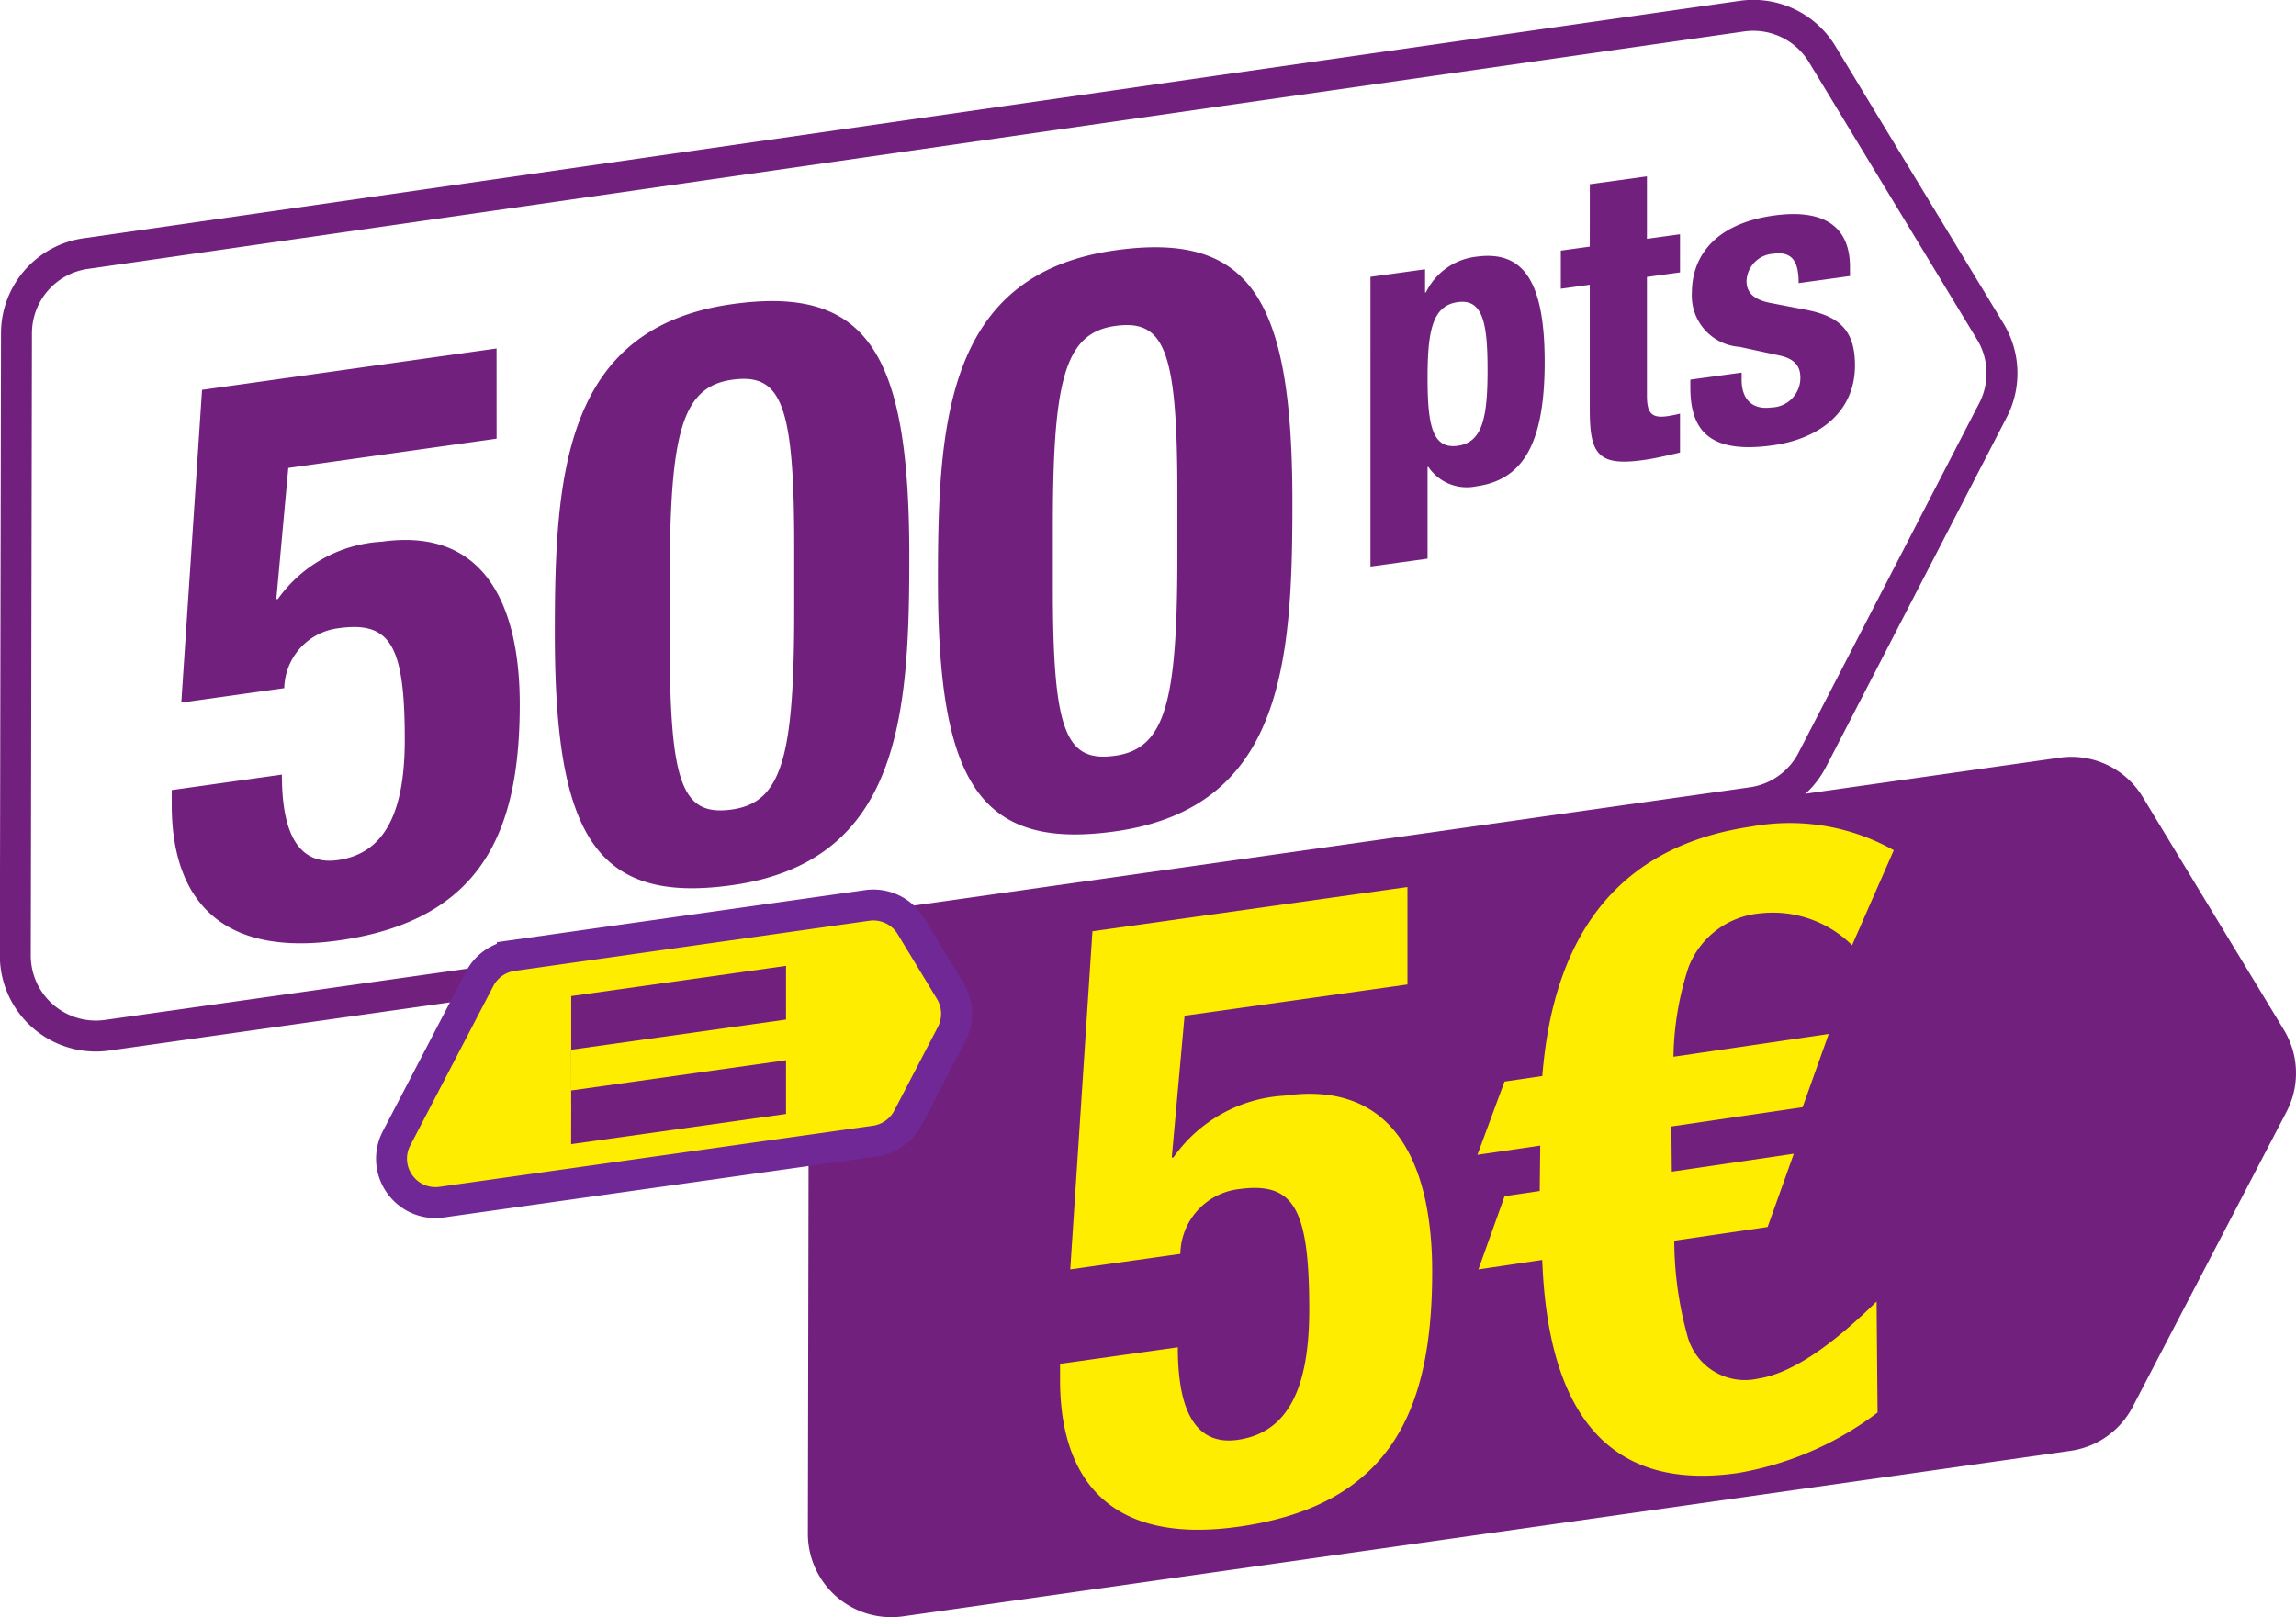 <?xml version="1.0" encoding="UTF-8"?> <svg xmlns="http://www.w3.org/2000/svg" xmlns:xlink="http://www.w3.org/1999/xlink" id="Groupe_205" data-name="Groupe 205" width="97.161" height="68.448" viewBox="0 0 97.161 68.448"><defs><clipPath id="clip-path"><path id="Tracé_91" data-name="Tracé 91" d="M0-.671H97.161V-69.119H0Z" transform="translate(0 69.119)" fill="none"></path></clipPath></defs><g id="Groupe_69" data-name="Groupe 69" transform="translate(0 0)" clip-path="url(#clip-path)"><g id="Groupe_58" data-name="Groupe 58" transform="translate(7.266 10.464)"><g id="Groupe_57" data-name="Groupe 57"><path id="Tracé_83" data-name="Tracé 83" d="M21.084-54.267,8.621-52.516,7.743-39.279l4.357-.612a2.614,2.614,0,0,1,2.3-2.537c2.195-.308,2.8.73,2.8,4.715,0,3.134-.878,4.824-2.837,5.1C12.269-32.319,12-34.631,12-36.232l-4.661.655v.647c0,2.691.98,6.573,7.06,5.718,6.147-.864,7.667-4.723,7.667-10,0-3.815-1.25-7.523-5.844-6.877a5.784,5.784,0,0,0-4.39,2.423l-.068.01.507-5.555,8.815-1.239Zm7.329,9.8c0-6.2.506-8.177,2.634-8.476,2.094-.294,2.634,1.026,2.634,7.089v2.623c0,6.2-.506,8.177-2.634,8.476-2.094.294-2.634-1.026-2.634-7.089ZM23.55-42.215c0,8.549,1.723,11.475,7.5,10.664,7.126-1,7.5-7.219,7.5-13.929,0-8.549-1.723-11.475-7.5-10.664-7.126,1-7.5,7.253-7.5,13.929m21.075-4.529c0-6.2.507-8.177,2.634-8.476,2.095-.294,2.635,1.026,2.635,7.089v2.623c0,6.2-.507,8.177-2.635,8.477-2.094.294-2.634-1.026-2.634-7.089Zm-4.863,2.251c0,8.549,1.722,11.475,7.5,10.664,7.127-1,7.5-7.219,7.5-13.929,0-8.549-1.722-11.475-7.5-10.664-7.126,1-7.5,7.253-7.5,13.929" transform="translate(-7.337 58.553)" fill="#72207e"></path></g></g><g id="Groupe_59" data-name="Groupe 59" transform="translate(0.648 0.648)"><path id="Tracé_84" data-name="Tracé 84" d="M-.5-.031l-48,6.894a3.41,3.41,0,0,0-2.927,3.368l-.049,26.334a3.408,3.408,0,0,0,3.882,3.382L22.013,30.1a3.409,3.409,0,0,0,2.553-1.809l7.648-14.8A3.4,3.4,0,0,0,32.1,10.16L24.985-1.581A3.406,3.406,0,0,0,21.59-3.188Z" transform="translate(51.476 3.223)" fill="none" stroke="#72207e" stroke-width="1.309"></path></g><g id="Groupe_61" data-name="Groupe 61" transform="translate(57.995 7.462)"><g id="Groupe_60" data-name="Groupe 60"><path id="Tracé_85" data-name="Tracé 85" d="M60.979-53.042c0-2.009.21-3.069,1.278-3.216,1.051-.145,1.261.857,1.261,2.866s-.21,3.069-1.261,3.214c-1.068.147-1.278-.854-1.278-2.864m-2.416,7.974,2.416-.333v-3.881l.035,0a1.966,1.966,0,0,0,2.031.819c1.979-.273,2.89-1.823,2.89-5.258s-.911-4.734-2.89-4.461a2.712,2.712,0,0,0-2.136,1.513l-.035,0v-.979l-2.311.319Zm9.28-13.54-1.225.169v1.614l1.225-.169V-51.7c0,1.871.35,2.39,2.242,2.129.56-.077,1.051-.2,1.577-.32v-1.648a5.428,5.428,0,0,1-.543.109c-.7.1-.857-.174-.857-.894v-5l1.4-.193v-1.614l-1.4.193v-2.644l-2.417.333Zm4.256,5.63v.326c0,1.768.752,2.832,3.467,2.458,2.032-.28,3.5-1.444,3.5-3.385,0-1.391-.56-2.069-2.084-2.357l-1.454-.28c-.805-.147-1.051-.491-1.051-.937a1.205,1.205,0,0,1,1.139-1.154c.788-.109,1.067.317,1.067,1.244l2.172-.3v-.378c0-1.665-1.033-2.485-3.223-2.183-2.486.343-3.467,1.731-3.467,3.259a2.17,2.17,0,0,0,2.014,2.3l1.7.367c.473.107.876.326.876.927A1.25,1.25,0,0,1,75.531-51.8c-.823.113-1.261-.359-1.261-1.166v-.309Z" transform="translate(-58.563 61.584)" fill="#72207e"></path></g></g><g id="Groupe_62" data-name="Groupe 62" transform="translate(34.191 32.034)"><path id="Tracé_86" data-name="Tracé 86" d="M-.519,0l-49.9,7.075a3.53,3.53,0,0,0-3.033,3.487l-.042,22.282a3.53,3.53,0,0,0,4.025,3.5l49.4-7.005A3.527,3.527,0,0,0,2.57,27.475L9.081,14.982a3.53,3.53,0,0,0-.112-3.459L2.994,1.664A3.528,3.528,0,0,0-.519,0" transform="translate(53.49 0.035)" fill="#72207e"></path></g><g id="Groupe_64" data-name="Groupe 64" transform="translate(62.516 34.861)"><g id="Groupe_63" data-name="Groupe 63"><path id="Tracé_87" data-name="Tracé 87" d="M80.754-32.791a9,9,0,0,0-6.038-1Q66.62-32.6,65.88-23.234l-1.6.235-1.147,3.1,2.659-.39-.022,1.922-1.486.218-1.108,3.1,2.7-.4c.254,6.773,3.022,9.79,8.3,9.015a13.533,13.533,0,0,0,5.891-2.557l-.041-4.7C78-11.694,76.327-10.62,75-10.425a2.518,2.518,0,0,1-2.992-1.856,15.242,15.242,0,0,1-.544-3.984l3.95-.579,1.109-3.1-5.163.757L71.341-21.1l5.554-.815L78-25.013l-6.57.964a12.777,12.777,0,0,1,.633-3.78A3.586,3.586,0,0,1,75.1-30.118a4.767,4.767,0,0,1,3.888,1.348Z" transform="translate(-63.129 33.916)" fill="#ffed00"></path></g></g><g id="Groupe_66" data-name="Groupe 66" transform="translate(44.857 37.543)"><g id="Groupe_65" data-name="Groupe 65"><path id="Tracé_88" data-name="Tracé 88" d="M60-31.208,46.669-29.335,45.73-15.024l4.659-.655a2.808,2.808,0,0,1,2.456-2.739c2.348-.33,3,.794,3,5.1,0,3.388-.939,5.214-3.034,5.509-2.239.315-2.528-2.186-2.528-3.917l-4.984.7v.7c0,2.909,1.047,7.108,7.548,6.194,6.573-.924,8.2-5.092,8.2-10.8,0-4.124-1.337-8.135-6.248-7.445a6.16,6.16,0,0,0-4.7,2.612l-.073.01.542-6.005L60-27.083Z" transform="translate(-45.297 31.208)" fill="#ffed00"></path></g></g><g id="Groupe_67" data-name="Groupe 67" transform="translate(16.568 38.305)"><path id="Tracé_89" data-name="Tracé 89" d="M-.2,0l-15.01,2.123a1.865,1.865,0,0,0-1.382.98L-20.11,9.858a1.849,1.849,0,0,0,.133,1.934,1.849,1.849,0,0,0,1.782.764L.148,9.97a1.865,1.865,0,0,0,1.383-.98L3.38,5.443a1.871,1.871,0,0,0-.058-1.822L1.657.876A1.856,1.856,0,0,0-.2,0Z" transform="translate(20.322 0.019)" fill="#ffed00"></path></g><g id="Groupe_68" data-name="Groupe 68" transform="translate(16.568 38.305)"><path id="Tracé_90" data-name="Tracé 90" d="M-.2,0l-15.01,2.123a1.865,1.865,0,0,0-1.382.98L-20.11,9.858a1.849,1.849,0,0,0,.133,1.934,1.849,1.849,0,0,0,1.782.764L.148,9.97a1.865,1.865,0,0,0,1.383-.98L3.38,5.443a1.871,1.871,0,0,0-.058-1.822L1.657.876A1.856,1.856,0,0,0-.2,0Z" transform="translate(20.322 0.019)" fill="none" stroke="#6f2895" stroke-width="1.309"></path></g></g><g id="Groupe_70" data-name="Groupe 70" transform="translate(24.172 40.88)"><path id="Tracé_92" data-name="Tracé 92" d="M24.409-22.564,33.5-23.843v2.273l-9.095,1.278Zm0,2.272,0-6.268L33.5-27.839v2.273l-9.095,1.278Z" transform="translate(-24.409 27.839)" fill="#72207e"></path></g></svg> 